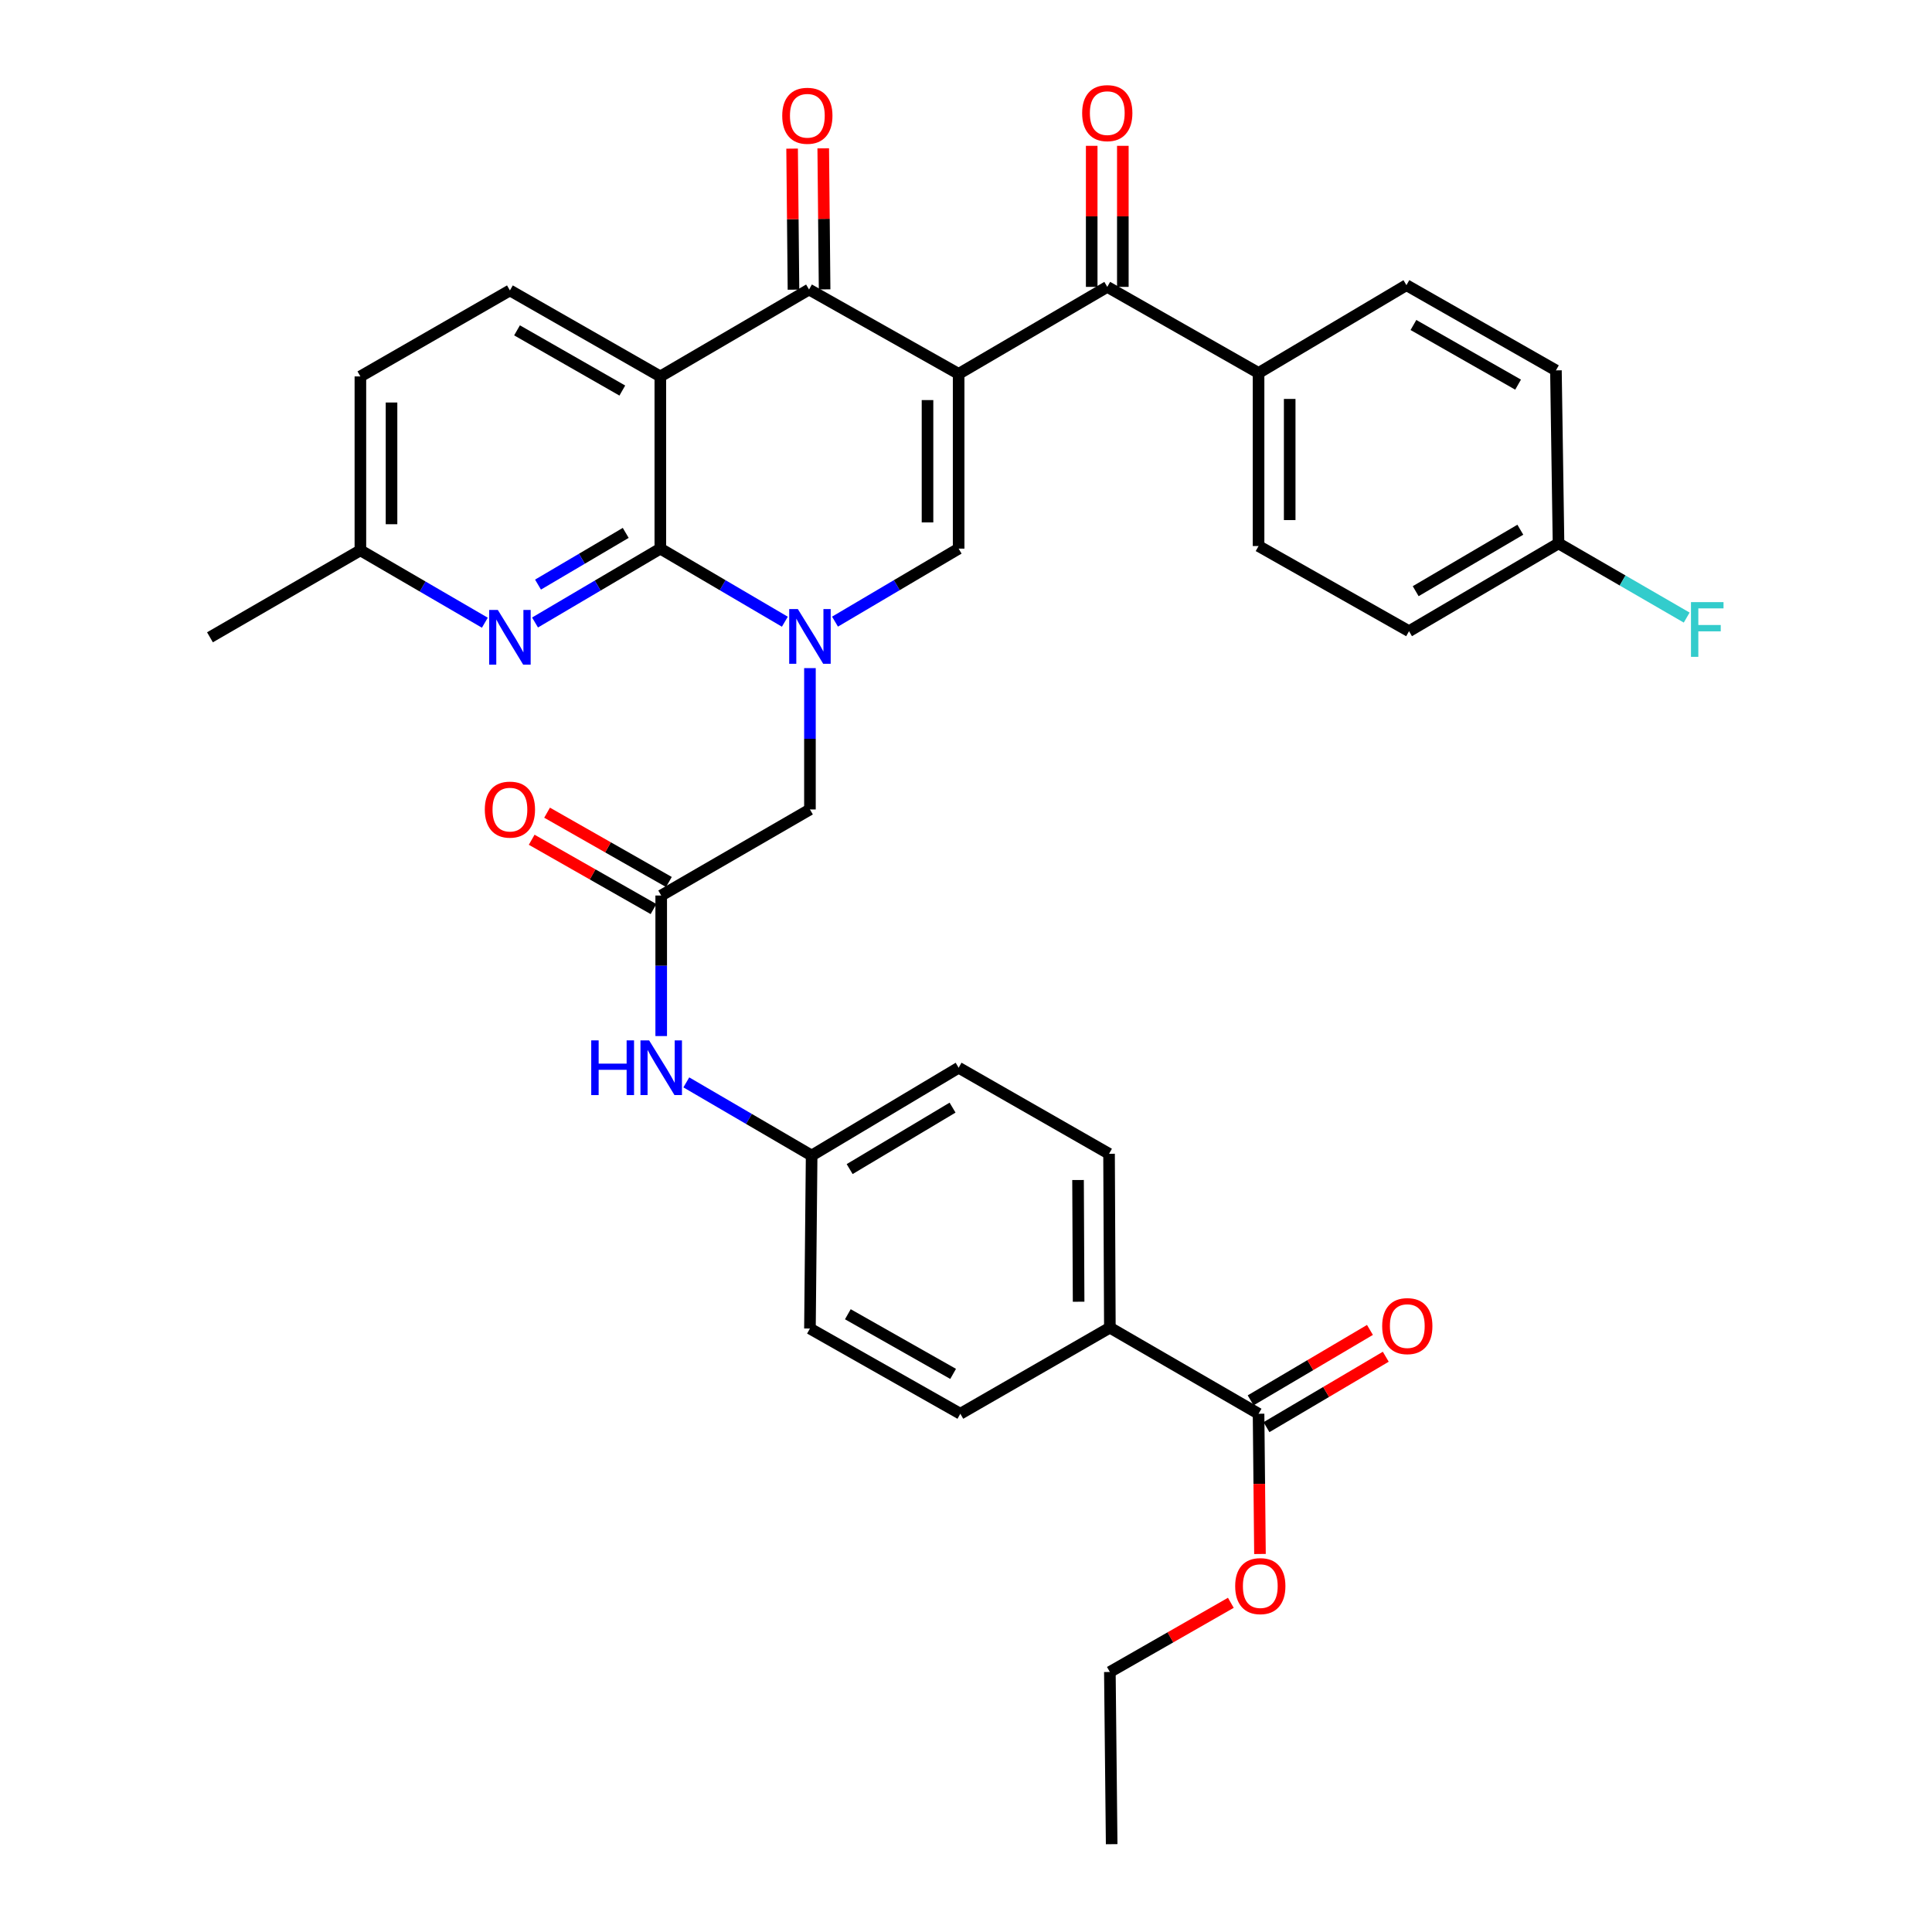<?xml version='1.0' encoding='iso-8859-1'?>
<svg version='1.1' baseProfile='full'
              xmlns='http://www.w3.org/2000/svg'
                      xmlns:rdkit='http://www.rdkit.org/xml'
                      xmlns:xlink='http://www.w3.org/1999/xlink'
                  xml:space='preserve'
width='1000px' height='1000px' viewBox='0 0 1000 1000'>
<!-- END OF HEADER -->
<rect style='opacity:1.0;fill:#FFFFFF;stroke:none' width='1000' height='1000' x='0' y='0'> </rect>
<path class='bond-3' d='M 496.191,193.514 L 418.76,149.857' style='fill:none;fill-rule:evenodd;stroke:#000000;stroke-width:6px;stroke-linecap:butt;stroke-linejoin:miter;stroke-opacity:1' />
<path class='bond-4' d='M 496.191,193.514 L 496.191,283.97' style='fill:none;fill-rule:evenodd;stroke:#000000;stroke-width:6px;stroke-linecap:butt;stroke-linejoin:miter;stroke-opacity:1' />
<path class='bond-4' d='M 480.078,207.083 L 480.078,270.402' style='fill:none;fill-rule:evenodd;stroke:#000000;stroke-width:6px;stroke-linecap:butt;stroke-linejoin:miter;stroke-opacity:1' />
<path class='bond-5' d='M 496.191,193.514 L 573.122,148.488' style='fill:none;fill-rule:evenodd;stroke:#000000;stroke-width:6px;stroke-linecap:butt;stroke-linejoin:miter;stroke-opacity:1' />
<path class='bond-0' d='M 432.2,321.757 L 464.196,302.863' style='fill:none;fill-rule:evenodd;stroke:#0000FF;stroke-width:6px;stroke-linecap:butt;stroke-linejoin:miter;stroke-opacity:1' />
<path class='bond-0' d='M 464.196,302.863 L 496.191,283.97' style='fill:none;fill-rule:evenodd;stroke:#000000;stroke-width:6px;stroke-linecap:butt;stroke-linejoin:miter;stroke-opacity:1' />
<path class='bond-1' d='M 406.241,321.797 L 374.013,302.884' style='fill:none;fill-rule:evenodd;stroke:#0000FF;stroke-width:6px;stroke-linecap:butt;stroke-linejoin:miter;stroke-opacity:1' />
<path class='bond-1' d='M 374.013,302.884 L 341.785,283.97' style='fill:none;fill-rule:evenodd;stroke:#000000;stroke-width:6px;stroke-linecap:butt;stroke-linejoin:miter;stroke-opacity:1' />
<path class='bond-8' d='M 419.225,345.817 L 419.225,382.393' style='fill:none;fill-rule:evenodd;stroke:#0000FF;stroke-width:6px;stroke-linecap:butt;stroke-linejoin:miter;stroke-opacity:1' />
<path class='bond-8' d='M 419.225,382.393 L 419.225,418.97' style='fill:none;fill-rule:evenodd;stroke:#000000;stroke-width:6px;stroke-linecap:butt;stroke-linejoin:miter;stroke-opacity:1' />
<path class='bond-6' d='M 341.785,283.97 L 309.358,303.086' style='fill:none;fill-rule:evenodd;stroke:#000000;stroke-width:6px;stroke-linecap:butt;stroke-linejoin:miter;stroke-opacity:1' />
<path class='bond-6' d='M 309.358,303.086 L 276.932,322.202' style='fill:none;fill-rule:evenodd;stroke:#0000FF;stroke-width:6px;stroke-linecap:butt;stroke-linejoin:miter;stroke-opacity:1' />
<path class='bond-6' d='M 323.874,275.825 L 301.176,289.206' style='fill:none;fill-rule:evenodd;stroke:#000000;stroke-width:6px;stroke-linecap:butt;stroke-linejoin:miter;stroke-opacity:1' />
<path class='bond-6' d='M 301.176,289.206 L 278.477,302.587' style='fill:none;fill-rule:evenodd;stroke:#0000FF;stroke-width:6px;stroke-linecap:butt;stroke-linejoin:miter;stroke-opacity:1' />
<path class='bond-35' d='M 341.785,283.97 L 341.785,194.839' style='fill:none;fill-rule:evenodd;stroke:#000000;stroke-width:6px;stroke-linecap:butt;stroke-linejoin:miter;stroke-opacity:1' />
<path class='bond-2' d='M 341.785,194.839 L 418.76,149.857' style='fill:none;fill-rule:evenodd;stroke:#000000;stroke-width:6px;stroke-linecap:butt;stroke-linejoin:miter;stroke-opacity:1' />
<path class='bond-9' d='M 341.785,194.839 L 263.933,150.323' style='fill:none;fill-rule:evenodd;stroke:#000000;stroke-width:6px;stroke-linecap:butt;stroke-linejoin:miter;stroke-opacity:1' />
<path class='bond-9' d='M 322.109,202.149 L 267.612,170.988' style='fill:none;fill-rule:evenodd;stroke:#000000;stroke-width:6px;stroke-linecap:butt;stroke-linejoin:miter;stroke-opacity:1' />
<path class='bond-13' d='M 426.816,149.779 L 426.46,113.275' style='fill:none;fill-rule:evenodd;stroke:#000000;stroke-width:6px;stroke-linecap:butt;stroke-linejoin:miter;stroke-opacity:1' />
<path class='bond-13' d='M 426.46,113.275 L 426.104,76.772' style='fill:none;fill-rule:evenodd;stroke:#FF0000;stroke-width:6px;stroke-linecap:butt;stroke-linejoin:miter;stroke-opacity:1' />
<path class='bond-13' d='M 410.704,149.936 L 410.348,113.432' style='fill:none;fill-rule:evenodd;stroke:#000000;stroke-width:6px;stroke-linecap:butt;stroke-linejoin:miter;stroke-opacity:1' />
<path class='bond-13' d='M 410.348,113.432 L 409.992,76.929' style='fill:none;fill-rule:evenodd;stroke:#FF0000;stroke-width:6px;stroke-linecap:butt;stroke-linejoin:miter;stroke-opacity:1' />
<path class='bond-11' d='M 573.122,148.488 L 651.43,193.049' style='fill:none;fill-rule:evenodd;stroke:#000000;stroke-width:6px;stroke-linecap:butt;stroke-linejoin:miter;stroke-opacity:1' />
<path class='bond-15' d='M 581.178,148.488 L 581.178,111.984' style='fill:none;fill-rule:evenodd;stroke:#000000;stroke-width:6px;stroke-linecap:butt;stroke-linejoin:miter;stroke-opacity:1' />
<path class='bond-15' d='M 581.178,111.984 L 581.178,75.481' style='fill:none;fill-rule:evenodd;stroke:#FF0000;stroke-width:6px;stroke-linecap:butt;stroke-linejoin:miter;stroke-opacity:1' />
<path class='bond-15' d='M 565.065,148.488 L 565.065,111.984' style='fill:none;fill-rule:evenodd;stroke:#000000;stroke-width:6px;stroke-linecap:butt;stroke-linejoin:miter;stroke-opacity:1' />
<path class='bond-15' d='M 565.065,111.984 L 565.065,75.481' style='fill:none;fill-rule:evenodd;stroke:#FF0000;stroke-width:6px;stroke-linecap:butt;stroke-linejoin:miter;stroke-opacity:1' />
<path class='bond-18' d='M 250.954,322.315 L 218.745,303.577' style='fill:none;fill-rule:evenodd;stroke:#0000FF;stroke-width:6px;stroke-linecap:butt;stroke-linejoin:miter;stroke-opacity:1' />
<path class='bond-18' d='M 218.745,303.577 L 186.537,284.839' style='fill:none;fill-rule:evenodd;stroke:#000000;stroke-width:6px;stroke-linecap:butt;stroke-linejoin:miter;stroke-opacity:1' />
<path class='bond-7' d='M 342.241,463.522 L 419.225,418.97' style='fill:none;fill-rule:evenodd;stroke:#000000;stroke-width:6px;stroke-linecap:butt;stroke-linejoin:miter;stroke-opacity:1' />
<path class='bond-12' d='M 342.241,463.522 L 342.241,499.894' style='fill:none;fill-rule:evenodd;stroke:#000000;stroke-width:6px;stroke-linecap:butt;stroke-linejoin:miter;stroke-opacity:1' />
<path class='bond-12' d='M 342.241,499.894 L 342.241,536.265' style='fill:none;fill-rule:evenodd;stroke:#0000FF;stroke-width:6px;stroke-linecap:butt;stroke-linejoin:miter;stroke-opacity:1' />
<path class='bond-16' d='M 346.225,456.52 L 314.697,438.582' style='fill:none;fill-rule:evenodd;stroke:#000000;stroke-width:6px;stroke-linecap:butt;stroke-linejoin:miter;stroke-opacity:1' />
<path class='bond-16' d='M 314.697,438.582 L 283.169,420.645' style='fill:none;fill-rule:evenodd;stroke:#FF0000;stroke-width:6px;stroke-linecap:butt;stroke-linejoin:miter;stroke-opacity:1' />
<path class='bond-16' d='M 338.257,470.525 L 306.729,452.587' style='fill:none;fill-rule:evenodd;stroke:#000000;stroke-width:6px;stroke-linecap:butt;stroke-linejoin:miter;stroke-opacity:1' />
<path class='bond-16' d='M 306.729,452.587 L 275.201,434.65' style='fill:none;fill-rule:evenodd;stroke:#FF0000;stroke-width:6px;stroke-linecap:butt;stroke-linejoin:miter;stroke-opacity:1' />
<path class='bond-24' d='M 263.933,150.323 L 186.537,194.839' style='fill:none;fill-rule:evenodd;stroke:#000000;stroke-width:6px;stroke-linecap:butt;stroke-linejoin:miter;stroke-opacity:1' />
<path class='bond-10' d='M 651.43,731.757 L 574.464,687.196' style='fill:none;fill-rule:evenodd;stroke:#000000;stroke-width:6px;stroke-linecap:butt;stroke-linejoin:miter;stroke-opacity:1' />
<path class='bond-17' d='M 655.526,738.695 L 686.401,720.468' style='fill:none;fill-rule:evenodd;stroke:#000000;stroke-width:6px;stroke-linecap:butt;stroke-linejoin:miter;stroke-opacity:1' />
<path class='bond-17' d='M 686.401,720.468 L 717.275,702.242' style='fill:none;fill-rule:evenodd;stroke:#FF0000;stroke-width:6px;stroke-linecap:butt;stroke-linejoin:miter;stroke-opacity:1' />
<path class='bond-17' d='M 647.335,724.82 L 678.209,706.593' style='fill:none;fill-rule:evenodd;stroke:#000000;stroke-width:6px;stroke-linecap:butt;stroke-linejoin:miter;stroke-opacity:1' />
<path class='bond-17' d='M 678.209,706.593 L 709.084,688.366' style='fill:none;fill-rule:evenodd;stroke:#FF0000;stroke-width:6px;stroke-linecap:butt;stroke-linejoin:miter;stroke-opacity:1' />
<path class='bond-26' d='M 651.43,731.757 L 651.795,768.049' style='fill:none;fill-rule:evenodd;stroke:#000000;stroke-width:6px;stroke-linecap:butt;stroke-linejoin:miter;stroke-opacity:1' />
<path class='bond-26' d='M 651.795,768.049 L 652.159,804.34' style='fill:none;fill-rule:evenodd;stroke:#FF0000;stroke-width:6px;stroke-linecap:butt;stroke-linejoin:miter;stroke-opacity:1' />
<path class='bond-19' d='M 651.43,193.049 L 651.43,282.628' style='fill:none;fill-rule:evenodd;stroke:#000000;stroke-width:6px;stroke-linecap:butt;stroke-linejoin:miter;stroke-opacity:1' />
<path class='bond-19' d='M 667.543,206.486 L 667.543,269.191' style='fill:none;fill-rule:evenodd;stroke:#000000;stroke-width:6px;stroke-linecap:butt;stroke-linejoin:miter;stroke-opacity:1' />
<path class='bond-20' d='M 651.43,193.049 L 727.967,147.601' style='fill:none;fill-rule:evenodd;stroke:#000000;stroke-width:6px;stroke-linecap:butt;stroke-linejoin:miter;stroke-opacity:1' />
<path class='bond-23' d='M 355.235,560.238 L 387.669,579.169' style='fill:none;fill-rule:evenodd;stroke:#0000FF;stroke-width:6px;stroke-linecap:butt;stroke-linejoin:miter;stroke-opacity:1' />
<path class='bond-23' d='M 387.669,579.169 L 420.103,598.101' style='fill:none;fill-rule:evenodd;stroke:#000000;stroke-width:6px;stroke-linecap:butt;stroke-linejoin:miter;stroke-opacity:1' />
<path class='bond-14' d='M 574.464,687.196 L 574.044,597.197' style='fill:none;fill-rule:evenodd;stroke:#000000;stroke-width:6px;stroke-linecap:butt;stroke-linejoin:miter;stroke-opacity:1' />
<path class='bond-14' d='M 558.289,673.772 L 557.994,610.772' style='fill:none;fill-rule:evenodd;stroke:#000000;stroke-width:6px;stroke-linecap:butt;stroke-linejoin:miter;stroke-opacity:1' />
<path class='bond-38' d='M 574.464,687.196 L 497.069,731.757' style='fill:none;fill-rule:evenodd;stroke:#000000;stroke-width:6px;stroke-linecap:butt;stroke-linejoin:miter;stroke-opacity:1' />
<path class='bond-32' d='M 186.537,284.839 L 108.676,329.865' style='fill:none;fill-rule:evenodd;stroke:#000000;stroke-width:6px;stroke-linecap:butt;stroke-linejoin:miter;stroke-opacity:1' />
<path class='bond-37' d='M 186.537,284.839 L 186.537,194.839' style='fill:none;fill-rule:evenodd;stroke:#000000;stroke-width:6px;stroke-linecap:butt;stroke-linejoin:miter;stroke-opacity:1' />
<path class='bond-37' d='M 202.65,271.339 L 202.65,208.339' style='fill:none;fill-rule:evenodd;stroke:#000000;stroke-width:6px;stroke-linecap:butt;stroke-linejoin:miter;stroke-opacity:1' />
<path class='bond-29' d='M 651.43,282.628 L 729.31,326.705' style='fill:none;fill-rule:evenodd;stroke:#000000;stroke-width:6px;stroke-linecap:butt;stroke-linejoin:miter;stroke-opacity:1' />
<path class='bond-30' d='M 727.967,147.601 L 805.345,191.706' style='fill:none;fill-rule:evenodd;stroke:#000000;stroke-width:6px;stroke-linecap:butt;stroke-linejoin:miter;stroke-opacity:1' />
<path class='bond-30' d='M 731.594,168.216 L 785.759,199.089' style='fill:none;fill-rule:evenodd;stroke:#000000;stroke-width:6px;stroke-linecap:butt;stroke-linejoin:miter;stroke-opacity:1' />
<path class='bond-21' d='M 497.069,731.757 L 419.225,687.653' style='fill:none;fill-rule:evenodd;stroke:#000000;stroke-width:6px;stroke-linecap:butt;stroke-linejoin:miter;stroke-opacity:1' />
<path class='bond-21' d='M 493.335,711.123 L 438.845,680.249' style='fill:none;fill-rule:evenodd;stroke:#000000;stroke-width:6px;stroke-linecap:butt;stroke-linejoin:miter;stroke-opacity:1' />
<path class='bond-22' d='M 574.044,597.197 L 496.191,552.653' style='fill:none;fill-rule:evenodd;stroke:#000000;stroke-width:6px;stroke-linecap:butt;stroke-linejoin:miter;stroke-opacity:1' />
<path class='bond-27' d='M 420.103,598.101 L 419.225,687.653' style='fill:none;fill-rule:evenodd;stroke:#000000;stroke-width:6px;stroke-linecap:butt;stroke-linejoin:miter;stroke-opacity:1' />
<path class='bond-28' d='M 420.103,598.101 L 496.191,552.653' style='fill:none;fill-rule:evenodd;stroke:#000000;stroke-width:6px;stroke-linecap:butt;stroke-linejoin:miter;stroke-opacity:1' />
<path class='bond-28' d='M 439.778,605.117 L 493.041,573.304' style='fill:none;fill-rule:evenodd;stroke:#000000;stroke-width:6px;stroke-linecap:butt;stroke-linejoin:miter;stroke-opacity:1' />
<path class='bond-25' d='M 806.687,281.258 L 805.345,191.706' style='fill:none;fill-rule:evenodd;stroke:#000000;stroke-width:6px;stroke-linecap:butt;stroke-linejoin:miter;stroke-opacity:1' />
<path class='bond-31' d='M 806.687,281.258 L 839.857,300.458' style='fill:none;fill-rule:evenodd;stroke:#000000;stroke-width:6px;stroke-linecap:butt;stroke-linejoin:miter;stroke-opacity:1' />
<path class='bond-31' d='M 839.857,300.458 L 873.028,319.658' style='fill:none;fill-rule:evenodd;stroke:#33CCCC;stroke-width:6px;stroke-linecap:butt;stroke-linejoin:miter;stroke-opacity:1' />
<path class='bond-36' d='M 806.687,281.258 L 729.31,326.705' style='fill:none;fill-rule:evenodd;stroke:#000000;stroke-width:6px;stroke-linecap:butt;stroke-linejoin:miter;stroke-opacity:1' />
<path class='bond-36' d='M 786.92,274.182 L 732.756,305.995' style='fill:none;fill-rule:evenodd;stroke:#000000;stroke-width:6px;stroke-linecap:butt;stroke-linejoin:miter;stroke-opacity:1' />
<path class='bond-33' d='M 637.083,829.605 L 605.774,847.51' style='fill:none;fill-rule:evenodd;stroke:#FF0000;stroke-width:6px;stroke-linecap:butt;stroke-linejoin:miter;stroke-opacity:1' />
<path class='bond-33' d='M 605.774,847.51 L 574.464,865.414' style='fill:none;fill-rule:evenodd;stroke:#000000;stroke-width:6px;stroke-linecap:butt;stroke-linejoin:miter;stroke-opacity:1' />
<path class='bond-34' d='M 574.464,865.414 L 575.395,954.545' style='fill:none;fill-rule:evenodd;stroke:#000000;stroke-width:6px;stroke-linecap:butt;stroke-linejoin:miter;stroke-opacity:1' />
<path  class='atom-1' d='M 412.965 315.258
L 422.245 330.258
Q 423.165 331.738, 424.645 334.418
Q 426.125 337.098, 426.205 337.258
L 426.205 315.258
L 429.965 315.258
L 429.965 343.578
L 426.085 343.578
L 416.125 327.178
Q 414.965 325.258, 413.725 323.058
Q 412.525 320.858, 412.165 320.178
L 412.165 343.578
L 408.485 343.578
L 408.485 315.258
L 412.965 315.258
' fill='#0000FF'/>
<path  class='atom-7' d='M 257.673 315.705
L 266.953 330.705
Q 267.873 332.185, 269.353 334.865
Q 270.833 337.545, 270.913 337.705
L 270.913 315.705
L 274.673 315.705
L 274.673 344.025
L 270.793 344.025
L 260.833 327.625
Q 259.673 325.705, 258.433 323.505
Q 257.233 321.305, 256.873 320.625
L 256.873 344.025
L 253.193 344.025
L 253.193 315.705
L 257.673 315.705
' fill='#0000FF'/>
<path  class='atom-13' d='M 306.021 538.493
L 309.861 538.493
L 309.861 550.533
L 324.341 550.533
L 324.341 538.493
L 328.181 538.493
L 328.181 566.813
L 324.341 566.813
L 324.341 553.733
L 309.861 553.733
L 309.861 566.813
L 306.021 566.813
L 306.021 538.493
' fill='#0000FF'/>
<path  class='atom-13' d='M 335.981 538.493
L 345.261 553.493
Q 346.181 554.973, 347.661 557.653
Q 349.141 560.333, 349.221 560.493
L 349.221 538.493
L 352.981 538.493
L 352.981 566.813
L 349.101 566.813
L 339.141 550.413
Q 337.981 548.493, 336.741 546.293
Q 335.541 544.093, 335.181 543.413
L 335.181 566.813
L 331.501 566.813
L 331.501 538.493
L 335.981 538.493
' fill='#0000FF'/>
<path  class='atom-14' d='M 404.883 59.92
Q 404.883 53.12, 408.243 49.32
Q 411.603 45.52, 417.883 45.52
Q 424.163 45.52, 427.523 49.32
Q 430.883 53.12, 430.883 59.92
Q 430.883 66.8, 427.483 70.72
Q 424.083 74.6, 417.883 74.6
Q 411.643 74.6, 408.243 70.72
Q 404.883 66.84, 404.883 59.92
M 417.883 71.4
Q 422.203 71.4, 424.523 68.52
Q 426.883 65.6, 426.883 59.92
Q 426.883 54.36, 424.523 51.56
Q 422.203 48.72, 417.883 48.72
Q 413.563 48.72, 411.203 51.52
Q 408.883 54.32, 408.883 59.92
Q 408.883 65.64, 411.203 68.52
Q 413.563 71.4, 417.883 71.4
' fill='#FF0000'/>
<path  class='atom-16' d='M 560.122 58.55
Q 560.122 51.75, 563.482 47.95
Q 566.842 44.15, 573.122 44.15
Q 579.402 44.15, 582.762 47.95
Q 586.122 51.75, 586.122 58.55
Q 586.122 65.43, 582.722 69.35
Q 579.322 73.23, 573.122 73.23
Q 566.882 73.23, 563.482 69.35
Q 560.122 65.47, 560.122 58.55
M 573.122 70.03
Q 577.442 70.03, 579.762 67.15
Q 582.122 64.23, 582.122 58.55
Q 582.122 52.99, 579.762 50.19
Q 577.442 47.35, 573.122 47.35
Q 568.802 47.35, 566.442 50.15
Q 564.122 52.95, 564.122 58.55
Q 564.122 64.27, 566.442 67.15
Q 568.802 70.03, 573.122 70.03
' fill='#FF0000'/>
<path  class='atom-17' d='M 250.933 419.05
Q 250.933 412.25, 254.293 408.45
Q 257.653 404.65, 263.933 404.65
Q 270.213 404.65, 273.573 408.45
Q 276.933 412.25, 276.933 419.05
Q 276.933 425.93, 273.533 429.85
Q 270.133 433.73, 263.933 433.73
Q 257.693 433.73, 254.293 429.85
Q 250.933 425.97, 250.933 419.05
M 263.933 430.53
Q 268.253 430.53, 270.573 427.65
Q 272.933 424.73, 272.933 419.05
Q 272.933 413.49, 270.573 410.69
Q 268.253 407.85, 263.933 407.85
Q 259.613 407.85, 257.253 410.65
Q 254.933 413.45, 254.933 419.05
Q 254.933 424.77, 257.253 427.65
Q 259.613 430.53, 263.933 430.53
' fill='#FF0000'/>
<path  class='atom-18' d='M 715.414 686.39
Q 715.414 679.59, 718.774 675.79
Q 722.134 671.99, 728.414 671.99
Q 734.694 671.99, 738.054 675.79
Q 741.414 679.59, 741.414 686.39
Q 741.414 693.27, 738.014 697.19
Q 734.614 701.07, 728.414 701.07
Q 722.174 701.07, 718.774 697.19
Q 715.414 693.31, 715.414 686.39
M 728.414 697.87
Q 732.734 697.87, 735.054 694.99
Q 737.414 692.07, 737.414 686.39
Q 737.414 680.83, 735.054 678.03
Q 732.734 675.19, 728.414 675.19
Q 724.094 675.19, 721.734 677.99
Q 719.414 680.79, 719.414 686.39
Q 719.414 692.11, 721.734 694.99
Q 724.094 697.87, 728.414 697.87
' fill='#FF0000'/>
<path  class='atom-27' d='M 639.326 820.969
Q 639.326 814.169, 642.686 810.369
Q 646.046 806.569, 652.326 806.569
Q 658.606 806.569, 661.966 810.369
Q 665.326 814.169, 665.326 820.969
Q 665.326 827.849, 661.926 831.769
Q 658.526 835.649, 652.326 835.649
Q 646.086 835.649, 642.686 831.769
Q 639.326 827.889, 639.326 820.969
M 652.326 832.449
Q 656.646 832.449, 658.966 829.569
Q 661.326 826.649, 661.326 820.969
Q 661.326 815.409, 658.966 812.609
Q 656.646 809.769, 652.326 809.769
Q 648.006 809.769, 645.646 812.569
Q 643.326 815.369, 643.326 820.969
Q 643.326 826.689, 645.646 829.569
Q 648.006 832.449, 652.326 832.449
' fill='#FF0000'/>
<path  class='atom-32' d='M 875.251 311.659
L 892.091 311.659
L 892.091 314.899
L 879.051 314.899
L 879.051 323.499
L 890.651 323.499
L 890.651 326.779
L 879.051 326.779
L 879.051 339.979
L 875.251 339.979
L 875.251 311.659
' fill='#33CCCC'/>
</svg>

